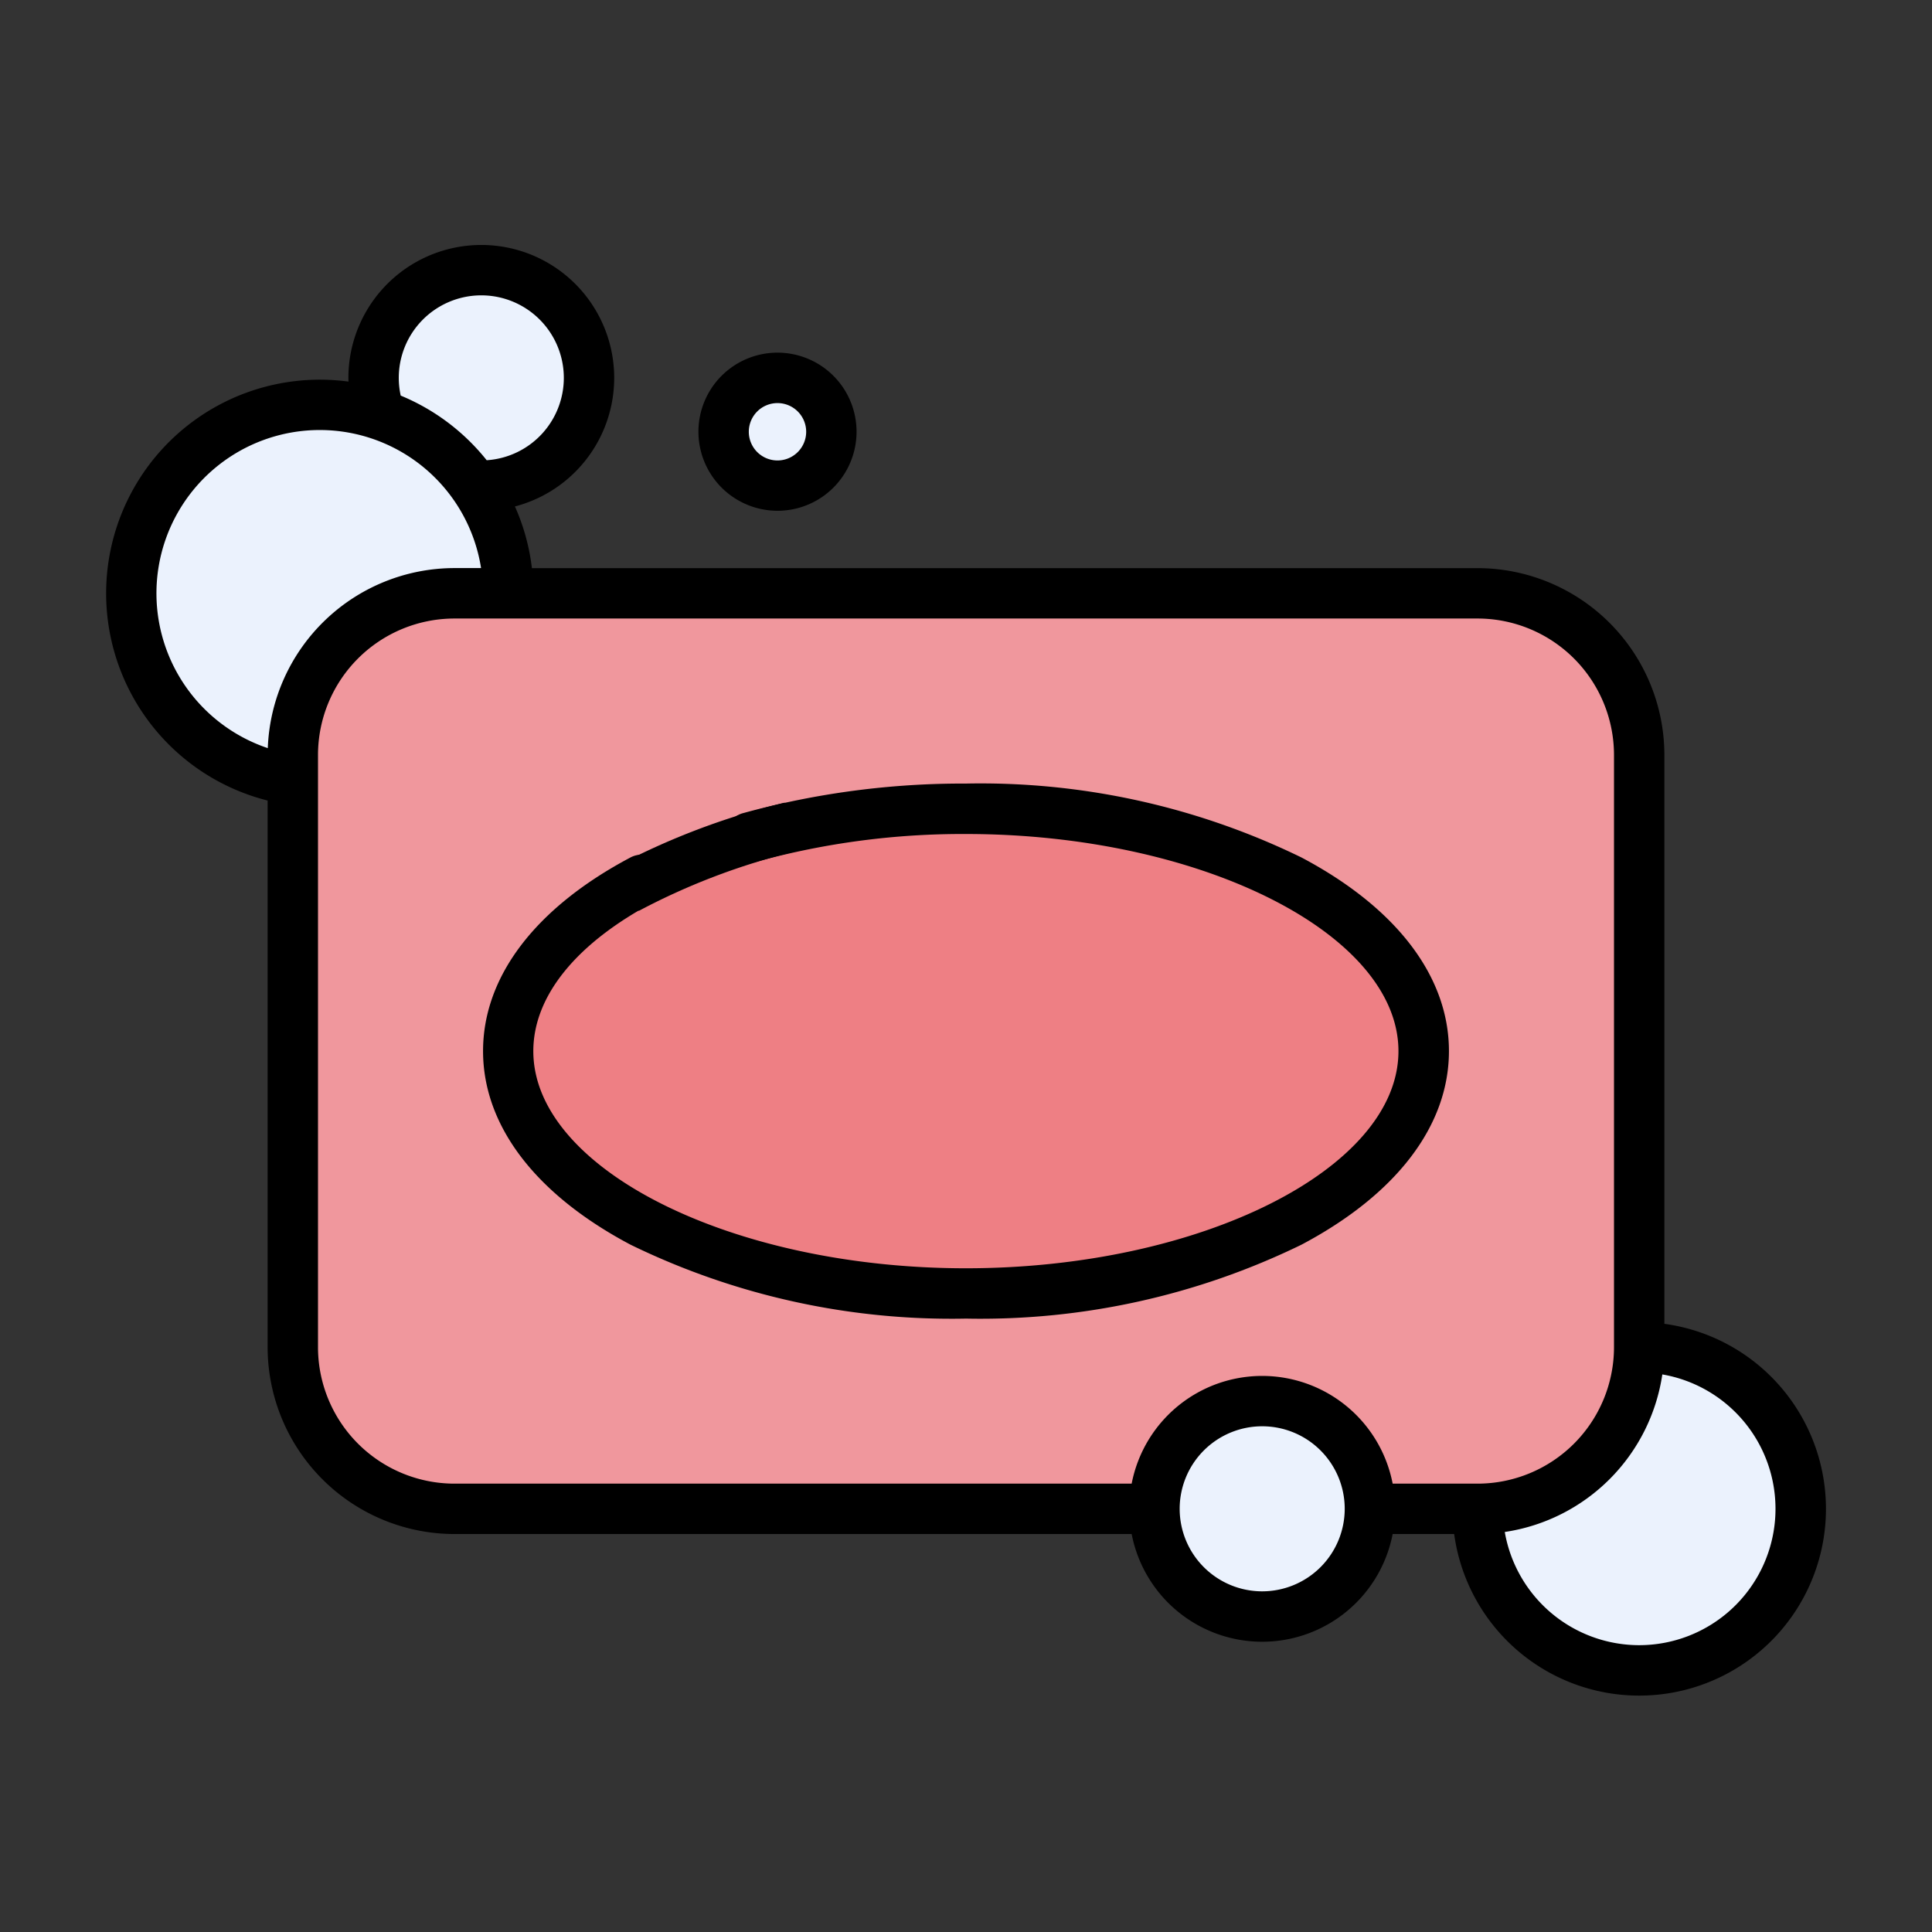 <svg id="Calque_1" data-name="Calque 1" xmlns="http://www.w3.org/2000/svg" viewBox="0 0 34.016 34.016"><rect x="0" y="0" width="34.016" height="34.016" fill="#333333" stroke="none"/><defs><style>.cls-1{fill:#ebf2fd;}.cls-2{fill:#f0979d;}.cls-3{fill:#ee7f84;}.cls-4{fill:none;stroke:#000;stroke-miterlimit:10;stroke-width:0.879px;}</style></defs><circle class="cls-1" cx="8.474" cy="6.653" r="1.896"/><circle class="cls-1" cx="5.629" cy="10.446" r="3.319"/><circle class="cls-1" cx="28.86" cy="26.566" r="2.845"/><path class="cls-2" d="M26.016,26.399H8a2.707,2.707,0,0,1-2.845-2.678V13.291A2.845,2.845,0,0,1,8,10.446H26.016a2.845,2.845,0,0,1,2.845,2.845v10.43A2.707,2.707,0,0,1,26.016,26.399Z"/><circle class="cls-1" cx="13.689" cy="7.601" r="0.948"/><path class="cls-3" d="M25.068,18.506c0-2.357-3.608-4.054-8.06-4.054s-8.06,1.698-8.06,4.054,3.608,4.267,8.06,4.267S25.068,20.862,25.068,18.506Z"/><circle class="cls-1" cx="22.223" cy="26.566" r="1.896"/><path d="M11.526,15.876a.444.444,0,0,0-.414-.785c-1.681.887-2.607,2.1-2.607,3.415,0,1.312.922,2.523,2.597,3.409a12.885,12.885,0,0,0,5.907,1.301A12.885,12.885,0,0,0,22.914,21.915c1.674-.886,2.597-2.097,2.597-3.409s-.922-2.523-2.597-3.409a12.885,12.885,0,0,0-5.907-1.301,14.591,14.591,0,0,0-3.914.518.444.444,0,1,0,.241.854,13.692,13.692,0,0,1,3.672-.484c4.128,0,7.616,1.751,7.616,3.823s-3.488,3.823-7.616,3.823-7.616-1.751-7.616-3.823c0-.97.758-1.904,2.134-2.63Z"/><path d="M29.304,23.308V13.291a3.292,3.292,0,0,0-3.288-3.288H9.365A3.731,3.731,0,0,0,9.066,8.917a2.34,2.34,0,1,0-2.932-2.264c0,.022.002.044.002.066A3.762,3.762,0,0,0,4.712,14.095v9.626A3.292,3.292,0,0,0,8,27.009l12.207 0a.444.444,0,0,0,0-.887L8,26.122a2.404,2.404,0,0,1-2.401-2.401V13.291a2.404,2.404,0,0,1,2.401-2.401H26.016a2.404,2.404,0,0,1,2.401,2.401V23.721a2.404,2.404,0,0,1-2.401,2.401H24.52a2.34,2.34,0,1,0,0,.887h1.083a3.288,3.288,0,1,0,3.701-3.701ZM7.021,6.653A1.453,1.453,0,1,1,8.569,8.103,3.781,3.781,0,0,0,7.055,6.965,1.465,1.465,0,0,1,7.021,6.653ZM4.715,13.172a2.875,2.875,0,1,1,3.755-3.17h-.47A3.292,3.292,0,0,0,4.715,13.172ZM22.223,28.018a1.453,1.453,0,1,1,1.453-1.453v.001a1.454,1.454,0,0,1-1.453,1.452Zm6.637.948a2.404,2.404,0,0,1-2.366-1.993,3.295,3.295,0,0,0,2.774-2.774,2.401,2.401,0,0,1-.408,4.767Z"/><path d="M13.689,8.993a1.392,1.392,0,1,0-1.392-1.392A1.393,1.393,0,0,0,13.689,8.993Zm0-1.896a.505.505,0,1,1-.505.505A.505.505,0,0,1,13.689,7.097Z"/><path class="cls-4" d="M11.041,15.649a12.24,12.24,0,0,1,2.878-1.09"/></svg>